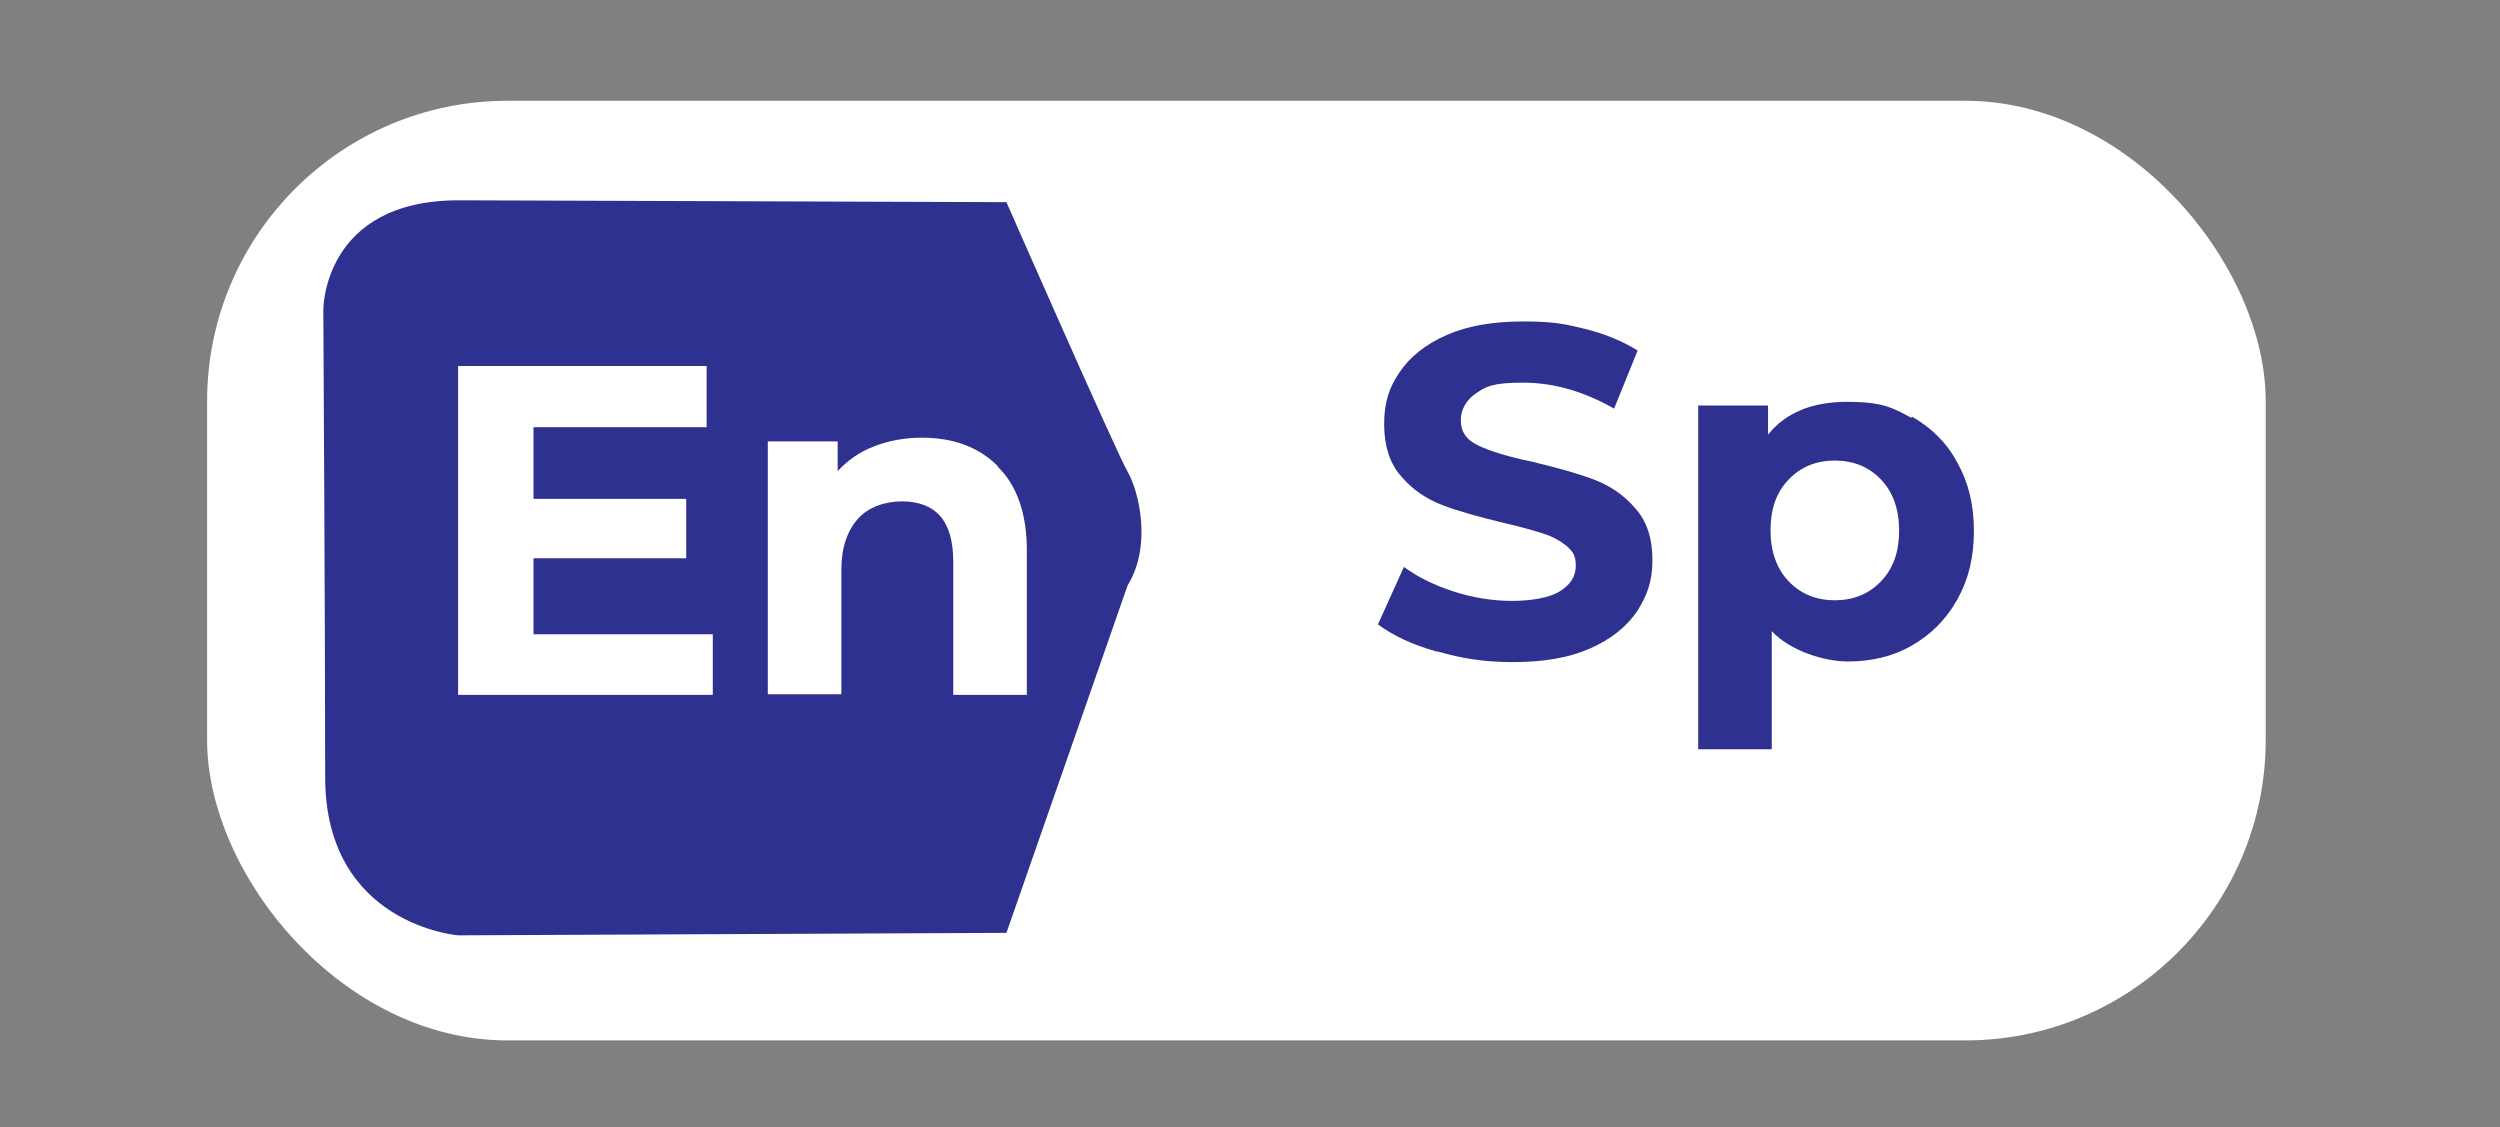 <?xml version="1.0" encoding="UTF-8"?>
<svg xmlns="http://www.w3.org/2000/svg" version="1.1" viewBox="0 0 404.4 182.3">
  <rect x="0" y="0" width="404.4" height="182.3" fill="#808080" stroke="none"/>
  <defs>
    <style>
      .cls-1 {
        fill: #fff;
      }

      .cls-2 {
        fill: #2e318f;
      }
    </style>
  </defs>
  <!-- Generator: Adobe Illustrator 28.7.5, SVG Export Plug-In . SVG Version: 1.2.0 Build 176)  -->
  <g>
    <g id="Capa_1">
      <g id="OBJECTS">
        <rect class="cls-1" x="33.5" y="16.3" width="333" height="152" rx="48.6" ry="48.6"/>
        <path class="cls-1" d="M182.4,32.3l26,52s3,6,0,14-26,53-26,53h133s26-2,29-27v-61s-2-31-29-31h-133Z"/>
        <g>
          <path class="cls-2" d="M232.4,105.4c-3.9-1.1-7.1-2.6-9.5-4.4l4.2-9.3c2.3,1.7,5,3,8.1,4s6.3,1.5,9.4,1.5,6.1-.5,7.8-1.6,2.5-2.4,2.5-4.1-.5-2.3-1.5-3.2c-1-.8-2.2-1.5-3.8-2-1.6-.5-3.6-1.1-6.3-1.7-4.1-1-7.4-1.9-10-2.9-2.6-1-4.8-2.5-6.6-4.6-1.9-2.1-2.8-5-2.8-8.5s.8-5.9,2.5-8.4c1.7-2.5,4.2-4.5,7.6-6s7.5-2.2,12.4-2.2,6.7.4,10,1.2c3.2.8,6.1,2,8.5,3.5l-3.8,9.4c-4.9-2.8-9.8-4.2-14.7-4.2s-6,.6-7.6,1.7c-1.6,1.1-2.5,2.6-2.5,4.4s.9,3.2,2.9,4.1c1.9.9,4.8,1.8,8.7,2.6,4.1,1,7.4,1.9,10,2.9,2.6,1,4.8,2.5,6.6,4.6,1.9,2.1,2.8,4.9,2.8,8.4s-.9,5.8-2.5,8.3c-1.7,2.5-4.2,4.5-7.6,6s-7.5,2.2-12.4,2.2-8.3-.6-12.2-1.7h0Z"/>
          <path class="cls-2" d="M309.3,67.4c3.1,1.8,5.6,4.2,7.3,7.4,1.8,3.2,2.7,6.8,2.7,11.1s-.9,7.9-2.7,11.1-4.2,5.6-7.3,7.4c-3.1,1.8-6.6,2.6-10.4,2.6s-9.3-1.7-12.3-4.9v19.1h-11.9v-55.6h11.3v4.7c2.9-3.6,7.2-5.3,12.8-5.3s7.3.9,10.4,2.6h0ZM304.3,94c2-2.1,2.9-4.8,2.9-8.2s-1-6.2-2.9-8.2c-2-2.1-4.5-3.1-7.5-3.1s-5.5,1-7.5,3.1c-2,2.1-2.9,4.8-2.9,8.2s1,6.2,2.9,8.2c2,2.1,4.5,3.1,7.5,3.1s5.5-1,7.5-3.1Z"/>
        </g>
      </g>
      <path class="cls-2" d="M74.1,32.4l88.7.3s17.8,40.5,19.6,43.6,4,11.9,0,18.4l-19.6,56.2-88.7.4s-21.5-1.7-21.5-25.6-.3-75.6-.3-75.6c0,0-.1-17.7,21.9-17.7Z"/>
      <g>
        <path class="cls-1" d="M115.3,102.5v9.9h-41.2v-53.2h40.2v9.9h-28v11.6h24.7v9.6h-24.7v12.3h29Z"/>
        <path class="cls-1" d="M161.4,75.5c3.1,3,4.7,7.6,4.7,13.5v23.4h-11.9v-21.6c0-3.2-.7-5.7-2.1-7.3s-3.5-2.4-6.2-2.4-5.4.9-7.1,2.8-2.7,4.6-2.7,8.2v20.2h-11.9v-40.9h11.3v4.8c1.6-1.7,3.5-3.1,5.9-4,2.3-.9,4.9-1.4,7.7-1.4,5.1,0,9.2,1.5,12.3,4.6h0Z"/>
      </g>
    </g>
  </g>
</svg>